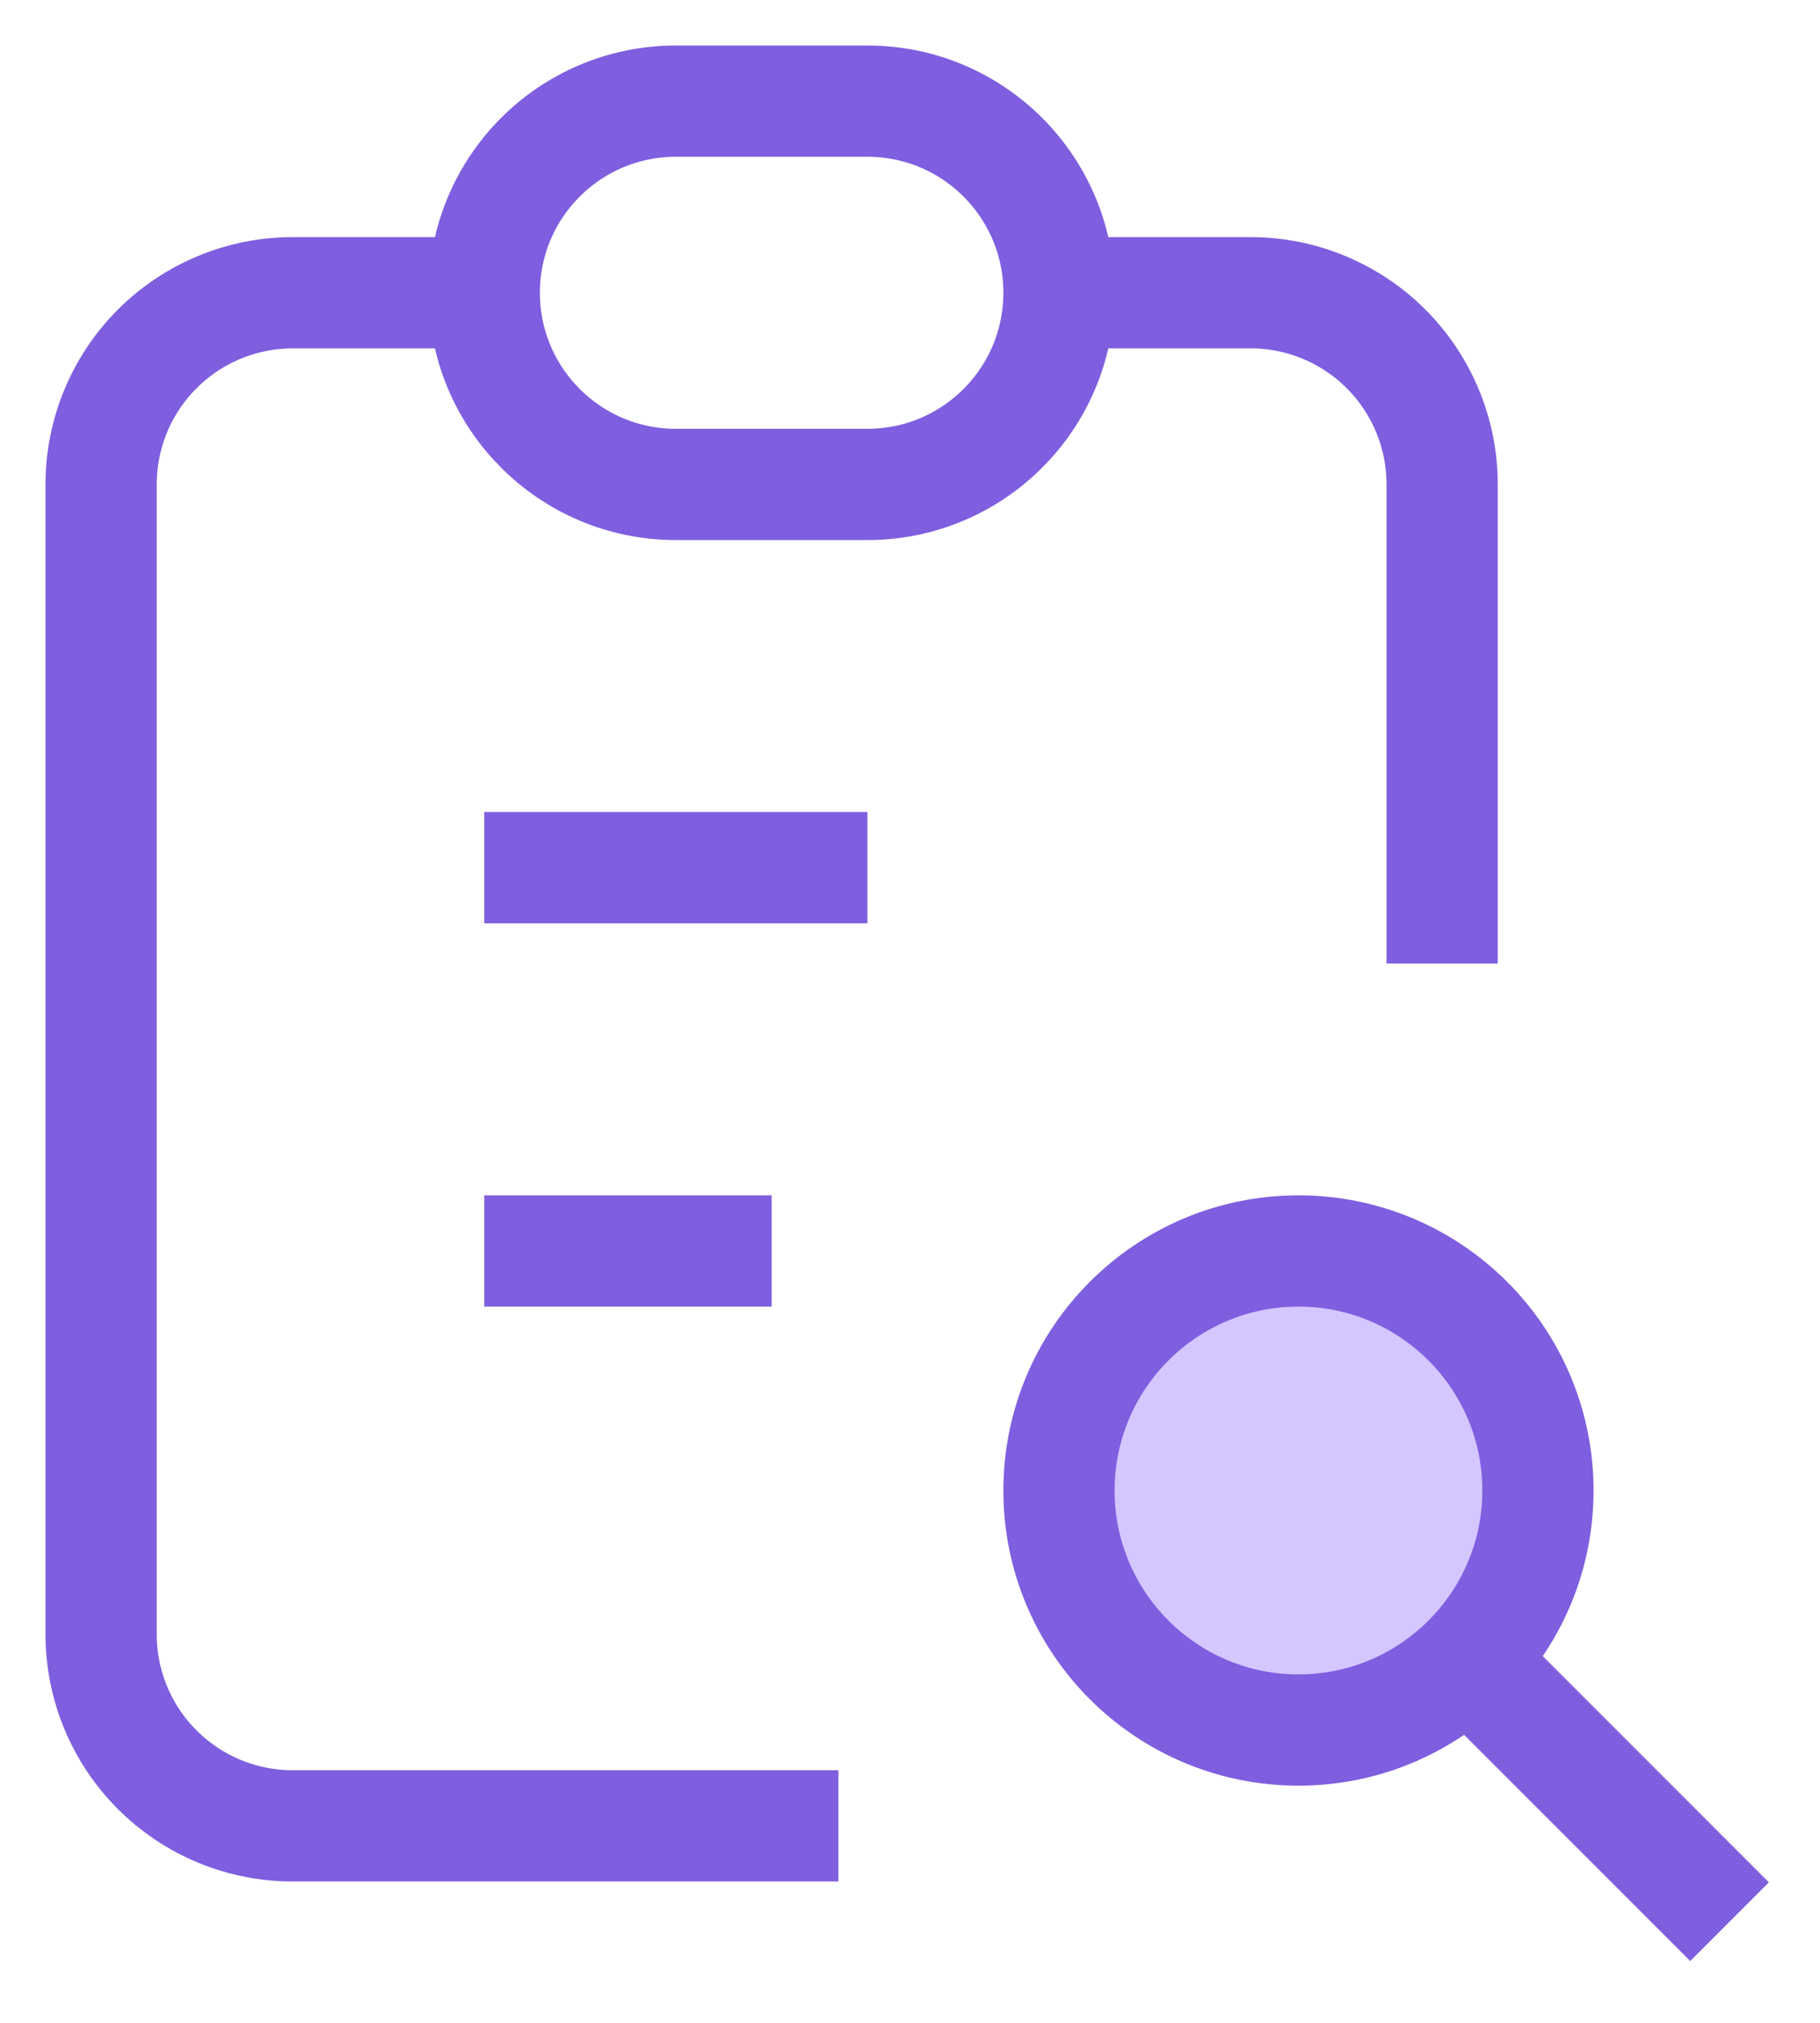 <svg width="36" height="40" viewBox="0 0 36 40" xmlns="http://www.w3.org/2000/svg">
  <path d="M9.579,5.789l-3.79,0c-1.005,0 -1.968,0.4 -2.679,1.11c-0.711,0.711 -1.11,1.675 -1.11,2.68l0,22.737c0,1.005 0.399,1.969 1.11,2.679c0.711,0.711 1.674,1.11 2.679,1.11l10.795,0m11.942,-17.052l0,-9.474c0,-1.005 -0.399,-1.969 -1.11,-2.68c-0.71,-0.71 -1.674,-1.11 -2.679,-1.11l-3.79,0" fill="none" stroke="#7f5edf" stroke-width="2.2px"/>
  <path d="M17.158,2l-3.79,0c-2.092,0 -3.789,1.697 -3.789,3.789c-0,2.093 1.697,3.79 3.789,3.79l3.79,-0c2.093,-0 3.789,-1.697 3.789,-3.79c0,-2.092 -1.696,-3.789 -3.789,-3.789Z" fill="none" stroke="#7f5edf" stroke-width="2.2px"/>
  <path d="M9.579,17.158l7.579,-0m-7.579,7.579l5.684,-0" fill="none" stroke="#7f5edf" stroke-width="2.2px"/>
  <path d="M25.684,34.21c2.616,0 4.737,-2.12 4.737,-4.736c0,-2.616 -2.121,-4.737 -4.737,-4.737c-2.616,-0 -4.737,2.121 -4.737,4.737c0,2.616 2.121,4.736 4.737,4.736Z" fill="#d4c6ff" stroke="#7f5edf" stroke-width="2.2px"/>
  <path d="M29.474,33.263l4.737,4.737" fill="none" stroke="#7f5edf" stroke-width="2.2px"/>
</svg>
